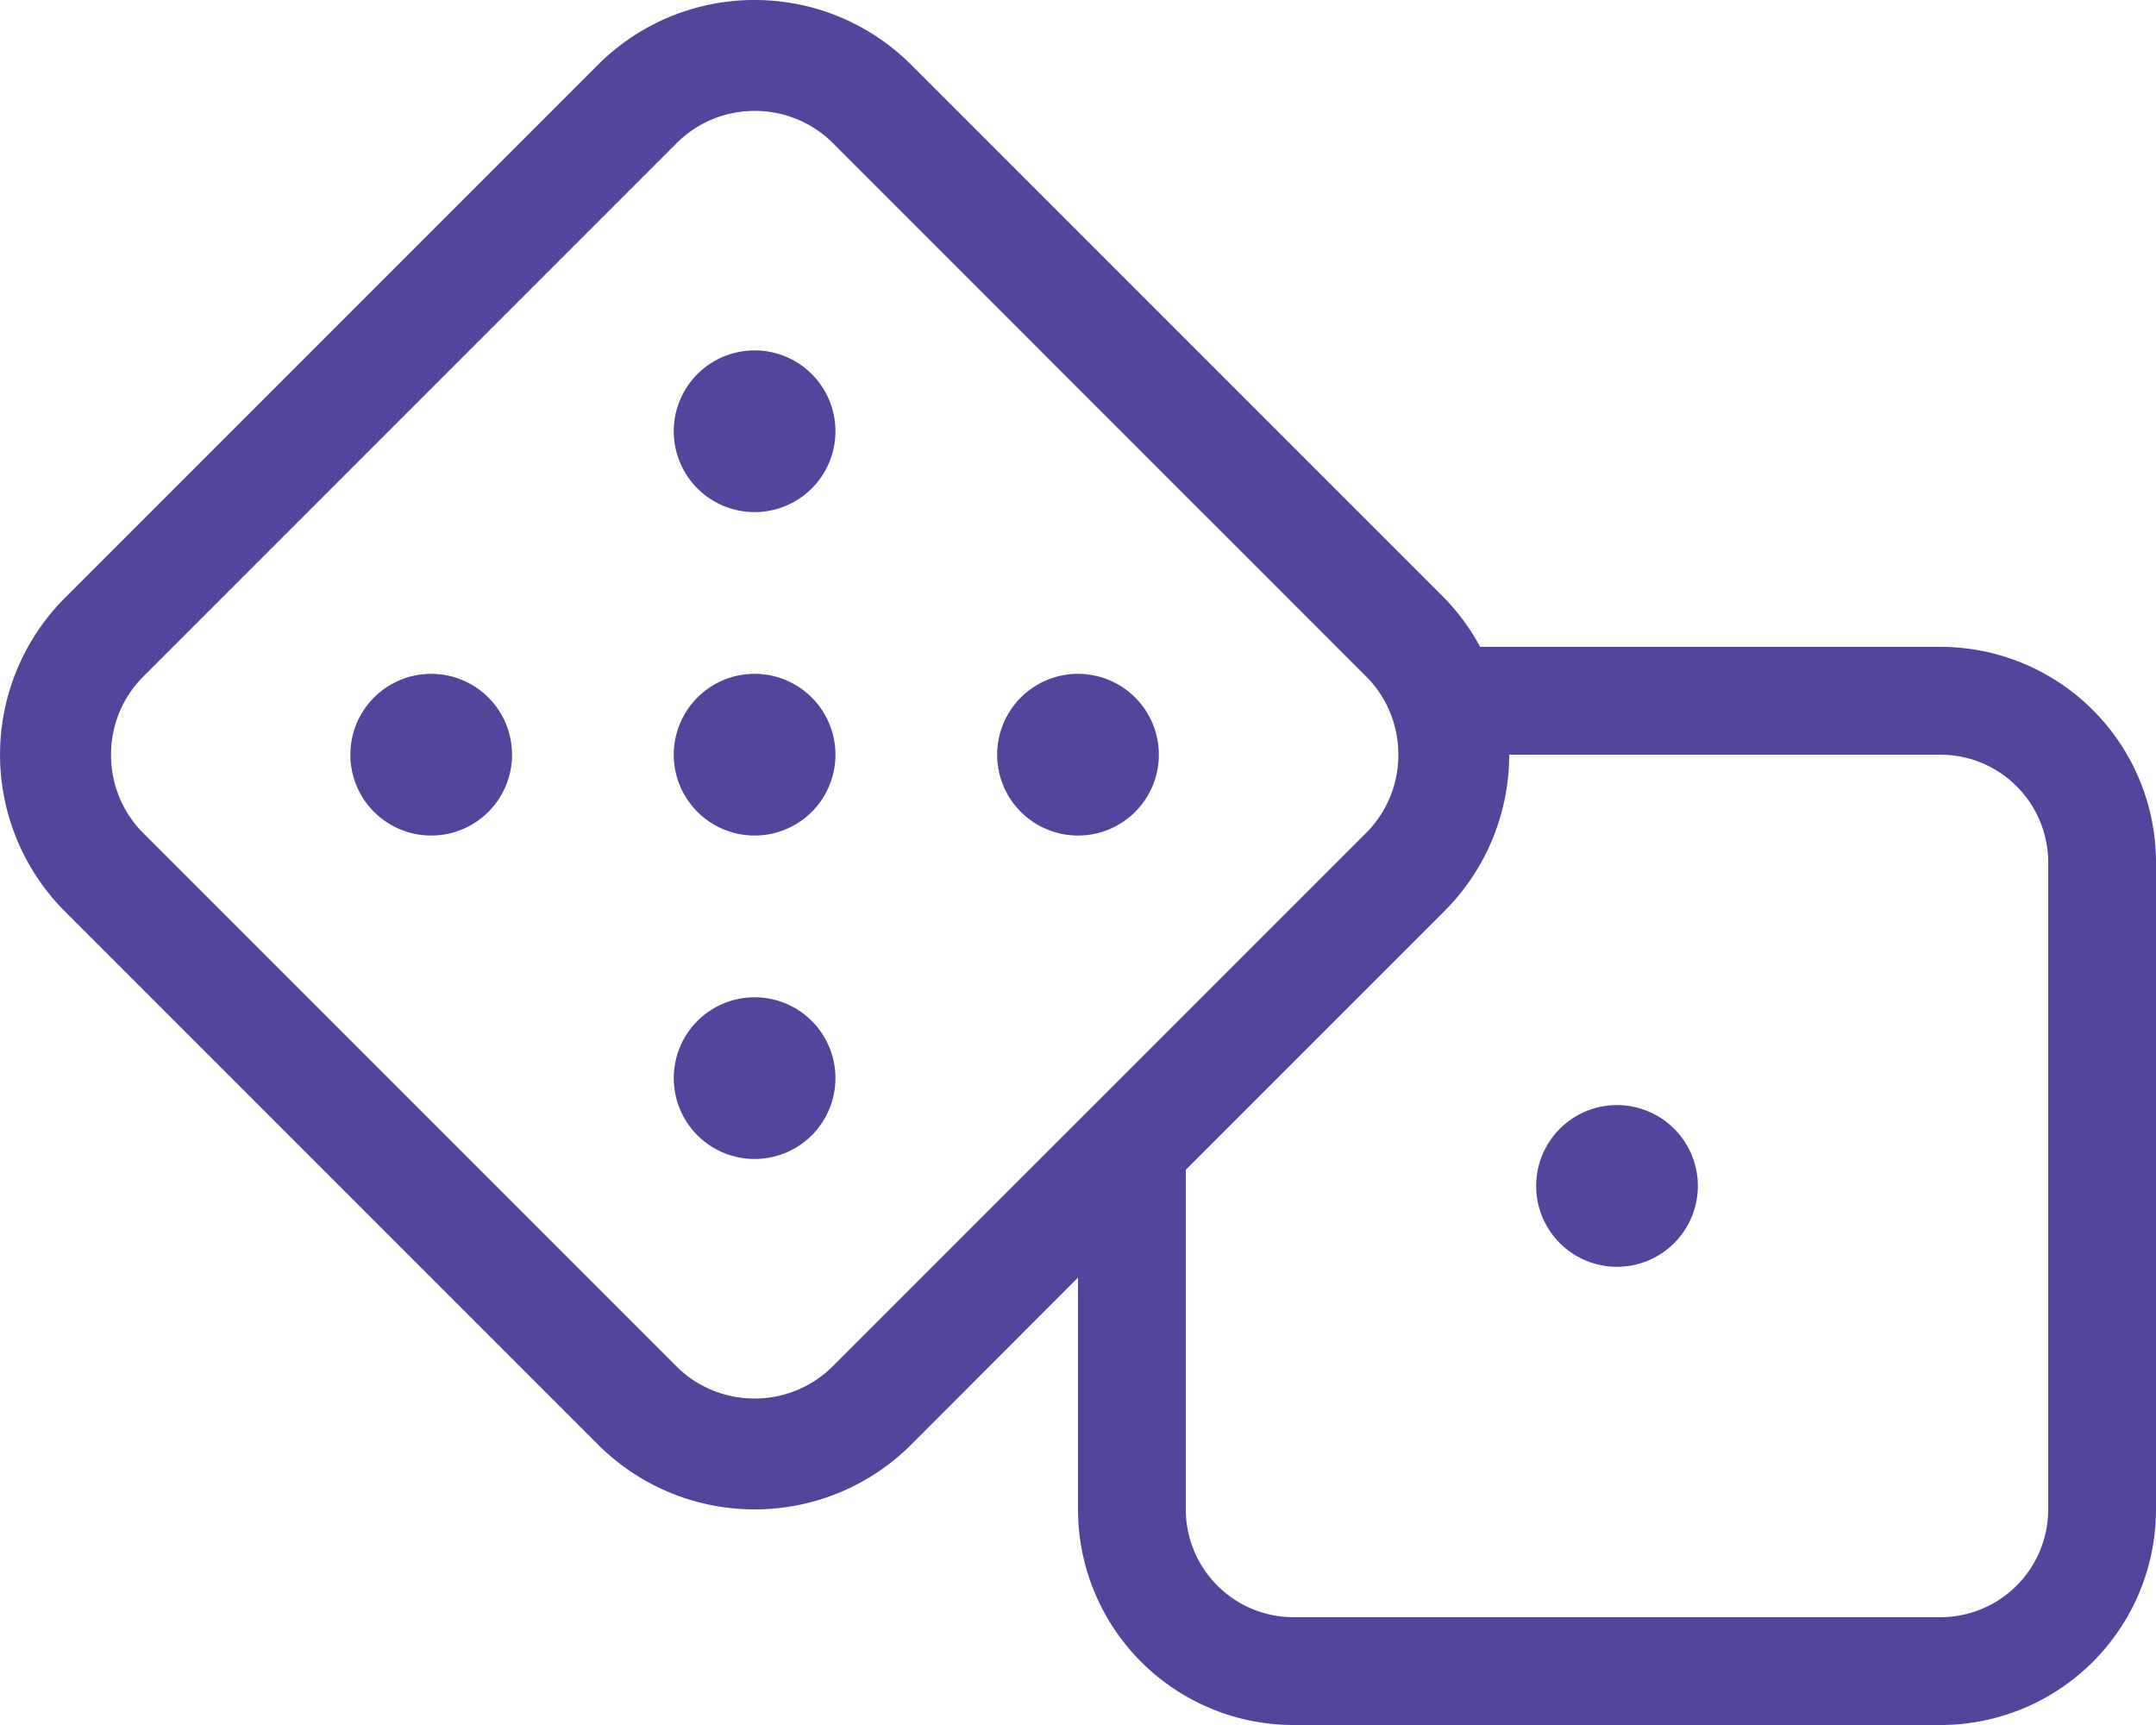 <svg xmlns="http://www.w3.org/2000/svg" width="40" height="32" viewBox="0 0 40 32"><path d="M10-7.5A1.5,1.5,0,0,0,8.5-6,1.5,1.5,0,0,0,10-4.5,1.5,1.5,0,0,0,11.5-6,1.5,1.5,0,0,0,10-7.5Zm-16-8A1.5,1.5,0,0,0-7.5-14,1.5,1.5,0,0,0-6-12.5,1.5,1.5,0,0,0-4.5-14,1.5,1.5,0,0,0-6-15.5Zm6,0A1.5,1.5,0,0,0-1.5-14,1.5,1.5,0,0,0,0-12.5,1.5,1.5,0,0,0,1.5-14,1.5,1.5,0,0,0,0-15.5Zm-12,0A1.5,1.5,0,0,0-13.5-14,1.5,1.5,0,0,0-12-12.5,1.5,1.5,0,0,0-10.5-14,1.5,1.5,0,0,0-12-15.5Zm6,6A1.5,1.5,0,0,0-7.5-8,1.5,1.5,0,0,0-6-6.5,1.5,1.5,0,0,0-4.5-8,1.5,1.5,0,0,0-6-9.5Zm0-12A1.5,1.5,0,0,0-7.5-20,1.5,1.5,0,0,0-6-18.5,1.5,1.5,0,0,0-4.5-20,1.5,1.5,0,0,0-6-21.5ZM16-16H7.461a4.068,4.068,0,0,0-.666-.909l-9.887-9.886A4.1,4.1,0,0,0-6-28a4.1,4.1,0,0,0-2.909,1.205l-9.886,9.886a4.114,4.114,0,0,0,0,5.817l9.886,9.886A4.1,4.1,0,0,0-6,0,4.1,4.1,0,0,0-3.091-1.205L0-4.3V0A4,4,0,0,0,4,4H16a4,4,0,0,0,4-4V-12A4,4,0,0,0,16-16ZM-4.546-2.659A2.044,2.044,0,0,1-6-2.057a2.043,2.043,0,0,1-1.454-.6l-9.886-9.886a2.045,2.045,0,0,1-.6-1.454,2.043,2.043,0,0,1,.6-1.454l9.886-9.886A2.044,2.044,0,0,1-6-25.943a2.043,2.043,0,0,1,1.454.6l9.886,9.886A2.042,2.042,0,0,1,5.943-14a2.043,2.043,0,0,1-.6,1.454ZM18,0a2,2,0,0,1-2,2H4A2,2,0,0,1,2,0V-6.3l4.795-4.795A4.1,4.1,0,0,0,8-14h8a2,2,0,0,1,2,2Z" transform="translate(20 28)" fill="#52469c"/></svg>